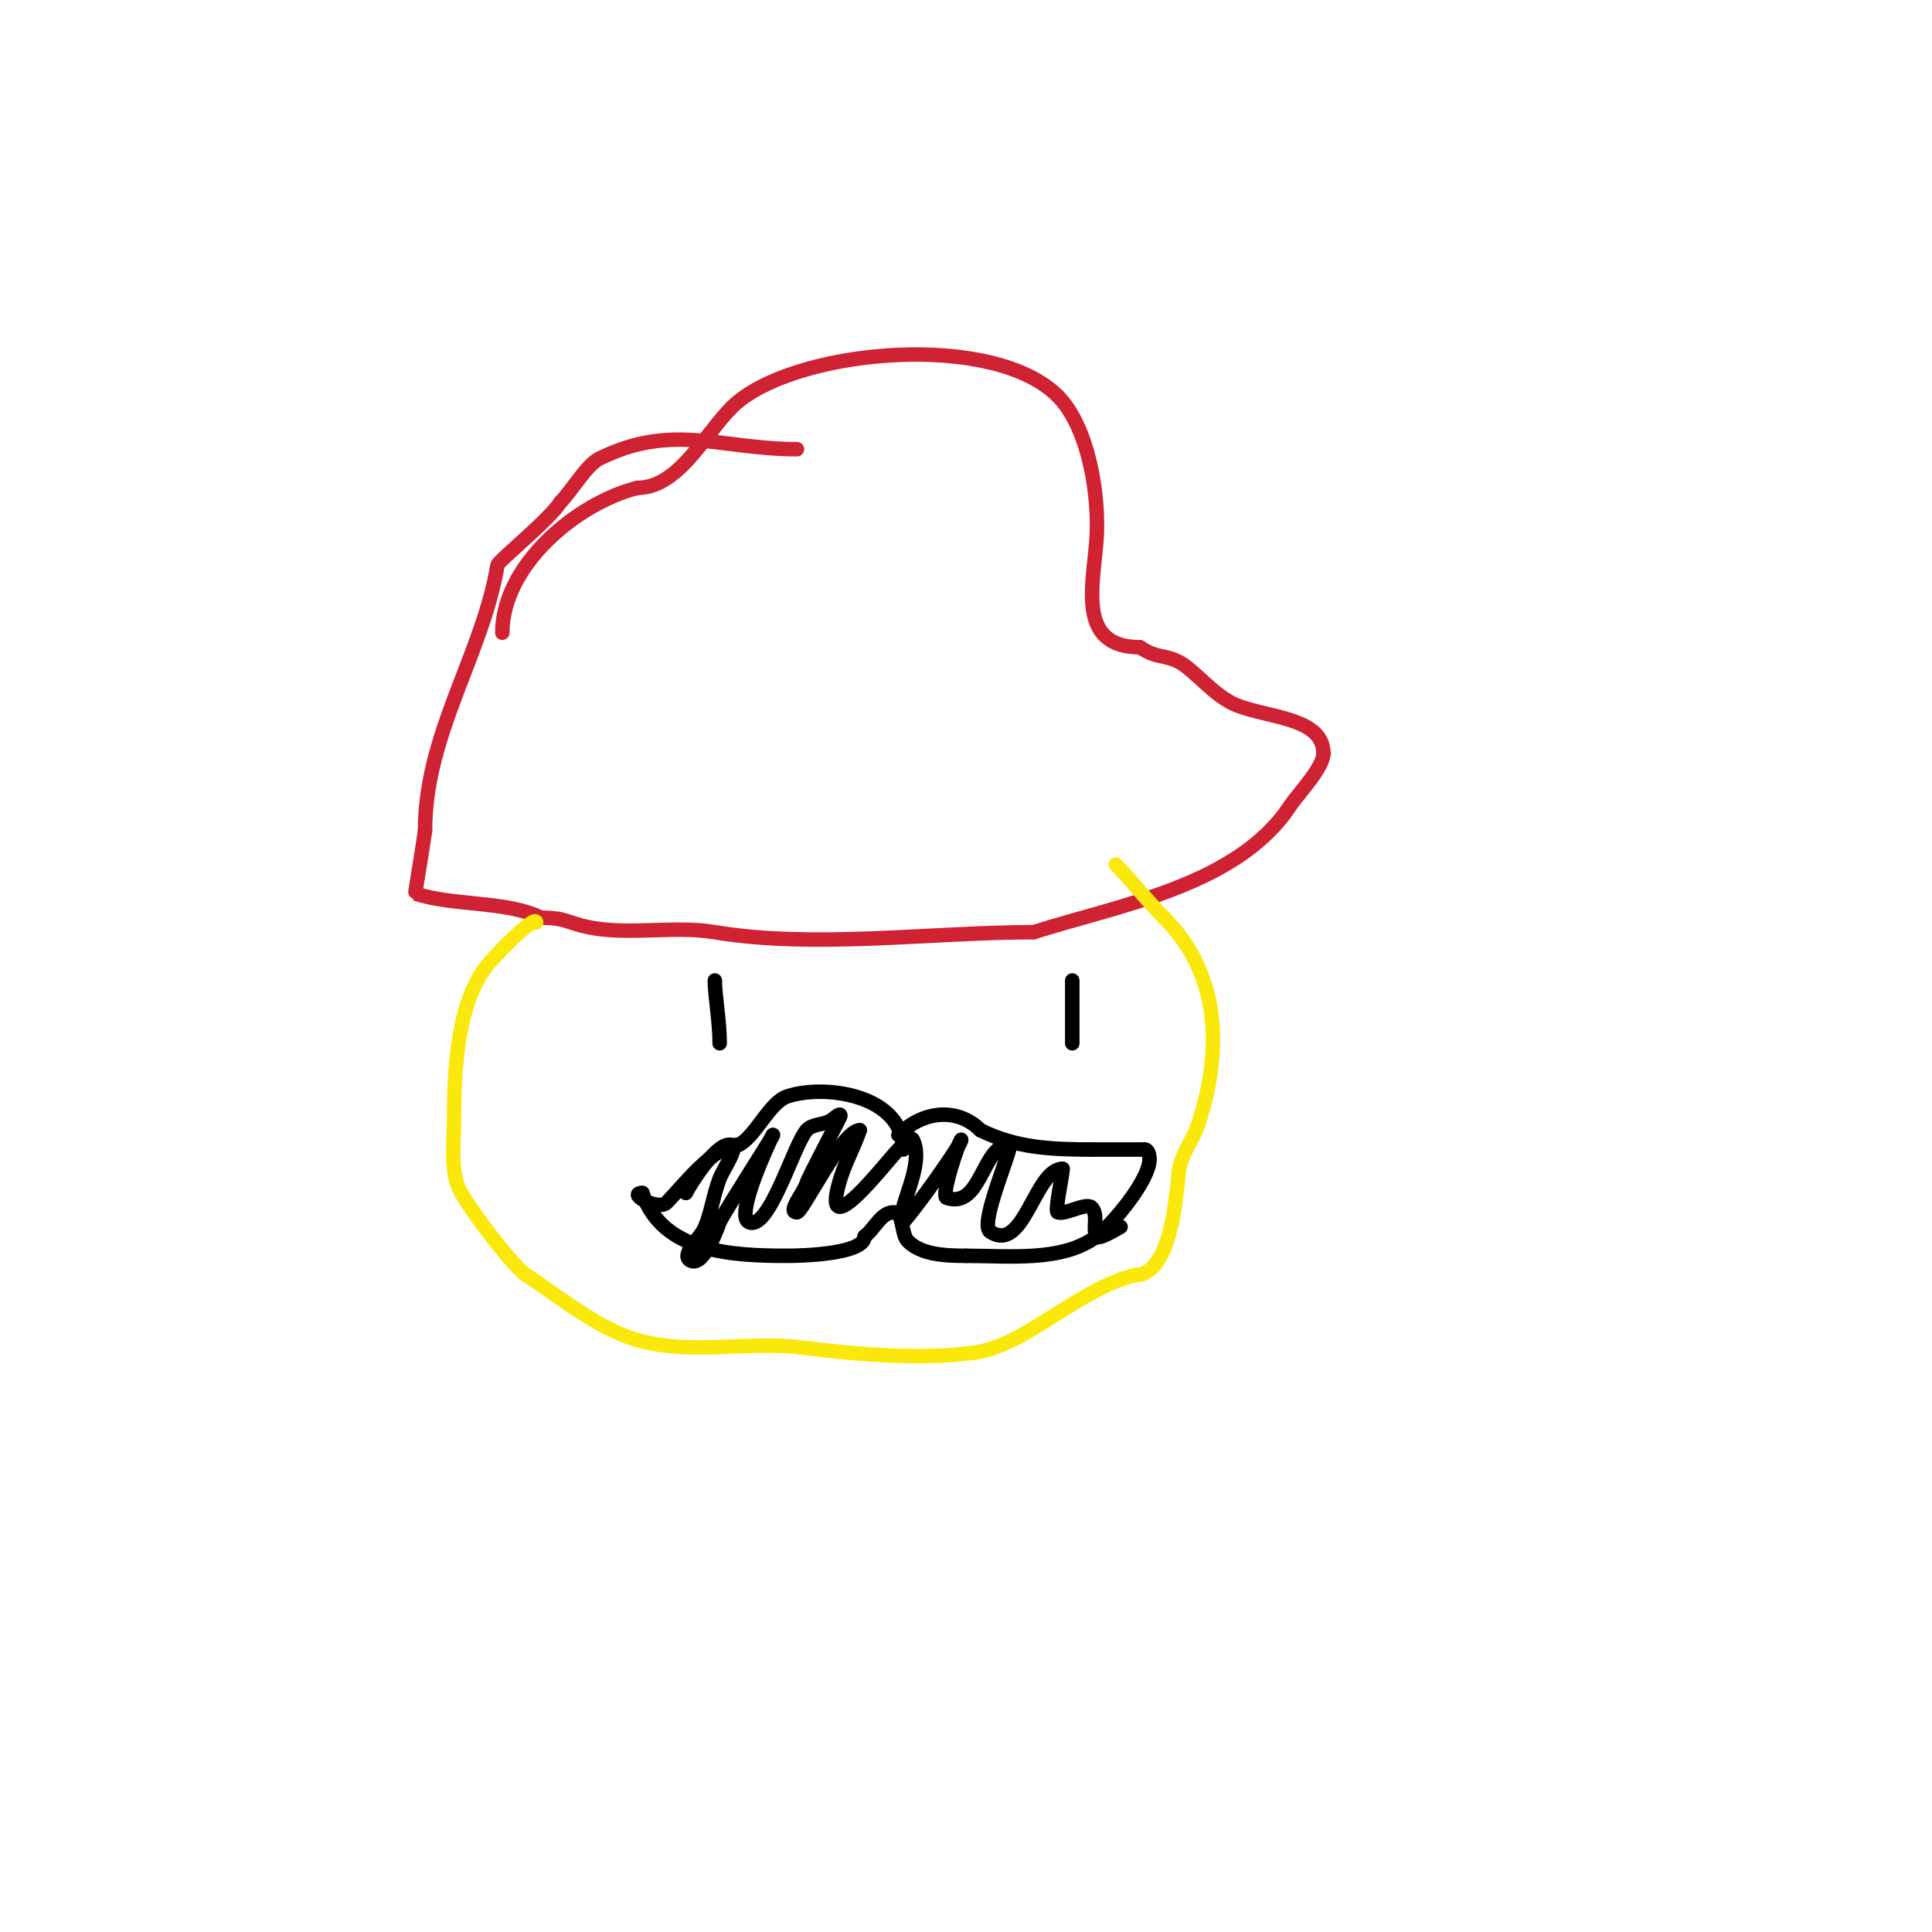 <svg viewBox='0 0 400 400' version='1.1' xmlns='http://www.w3.org/2000/svg' xmlns:xlink='http://www.w3.org/1999/xlink'><g fill='none' stroke='#cf2233' stroke-width='3' stroke-linecap='round' stroke-linejoin='round'><path d='M165,93c-15.87,0 -25.866,-5.567 -41,2c-2.509,1.254 -5.694,6.694 -8,9'/><path d='M116,104c-2.023,3.372 -12.858,12.146 -13,13c-3.097,18.581 -15,34.89 -15,55'/><path d='M88,172c-0.804,5.631 -2.12,12.96 -2,13c7.752,2.584 19.004,1.502 26,5'/><path d='M112,190c5.259,0 5.422,1.084 10,2c8.318,1.664 17.595,-0.401 26,1c20.637,3.44 45.08,0 66,0'/><path d='M214,193c17.419,-5.574 42.014,-9.521 53,-26c1.832,-2.748 7,-8.052 7,-11'/><path d='M274,156c0,-7.449 -11.303,-7.321 -18,-10c-4.723,-1.889 -8.708,-7.354 -12,-9c-3.109,-1.555 -4.429,-0.619 -8,-3'/><path d='M236,134c-12.969,0 -9.727,-12.546 -9,-22c0.712,-9.255 -1.608,-23.608 -8,-30'/><path d='M219,82c-13.187,-13.187 -52.388,-9.889 -66,1c-6.311,5.049 -11.826,18 -21,18'/><path d='M132,101c-12.533,3.133 -28,16.018 -28,30'/></g>
<g fill='none' stroke='#fae80b' stroke-width='3' stroke-linecap='round' stroke-linejoin='round'><path d='M111,191c0,-1.917 -9.339,7.508 -11,10c-5.249,7.873 -6,20.123 -6,31'/><path d='M94,232c0,4.388 -0.77,9.869 1,14c1.507,3.517 11.697,16.848 14,18'/><path d='M109,264c6.011,4.007 12.378,9.057 19,12c12.284,5.459 25.257,1.407 38,3c11.139,1.392 24.691,2.616 36,1c10.431,-1.49 21.038,-13.01 33,-16'/><path d='M235,264c7.368,0 8.492,-15.921 9,-21c0.398,-3.982 2.926,-6.777 4,-10c5.454,-16.362 4.215,-31.785 -7,-43'/><path d='M241,190c-3.783,-3.783 -6.51,-7.51 -10,-11'/></g>
<g fill='none' stroke='#000000' stroke-width='3' stroke-linecap='round' stroke-linejoin='round'><path d='M187,238c0,-11.26 -16.128,-13.624 -24,-11c-3.701,1.234 -6.577,8.288 -10,10'/><path d='M153,237c-5.204,0 -11.968,8.968 -15,12c-1.751,1.751 -8.309,-2 -5,-2'/><path d='M133,247c4.122,12.367 18.749,13 30,13c3.142,0 16,-0.352 16,-4'/><path d='M179,256c2.083,-1.562 3.397,-5 6,-5c2.236,0 1.419,4.419 3,6c2.754,2.754 7.623,3 12,3'/><path d='M200,260c9.052,0 19.973,1.271 27,-4c3.266,-2.449 11,-11.643 11,-16c0,-0.745 -0.255,-2 -1,-2'/><path d='M237,238c-3.667,0 -7.333,0 -11,0'/><path d='M226,238c-8.363,0 -15.73,-0.365 -23,-4'/><path d='M203,234c-4.742,-4.742 -11.887,-4.113 -17,1'/><path d='M142,247c1.04,-2.08 6.084,-10 9,-10c2.427,0 -1.129,4.735 -2,7c-1.249,3.248 -1.708,6.769 -3,10c-0.943,2.357 -5.271,5.865 -3,7c2.868,1.434 5.962,-7.924 6,-8c1.466,-2.932 11.668,-18.668 11,-18'/><path d='M160,235c-1.072,2.145 -7.778,16.611 -5,18c4.19,2.095 9.315,-15.979 12,-19c1.193,-1.342 3.461,-1.076 5,-2c0.639,-0.383 2,-1.745 2,-1c0,0.342 -6.566,12.552 -7,14c-0.606,2.019 -4.108,6 -2,6c1.144,0 9.34,-17 13,-17'/><path d='M178,234c-1.135,3.406 -2.944,6.569 -4,10c-4.646,15.098 9.509,-3.509 12,-6c0.85,-0.85 2.463,-3.075 3,-2c1.99,3.98 -1.082,10.329 -2,14c-0.243,0.97 -0.707,3.707 0,3c2.001,-2.001 12,-15.917 12,-17'/><path d='M199,236c-0.545,0.545 -4.266,11.578 -3,12c7.182,2.394 7.357,-11 13,-11c0.992,0 -6.401,16.399 -4,18c7.023,4.682 9.217,-13 15,-13'/><path d='M220,242c0,1.388 -1.691,8.77 -1,9c1.613,0.538 5.895,-2.105 7,-1c1.474,1.474 0.156,4.311 1,6c0.398,0.797 4.598,-1.799 5,-2'/><path d='M149,216c0,-4.661 -1,-9.769 -1,-13'/><path d='M222,216c0,-4.333 0,-8.667 0,-13'/></g>
</svg>